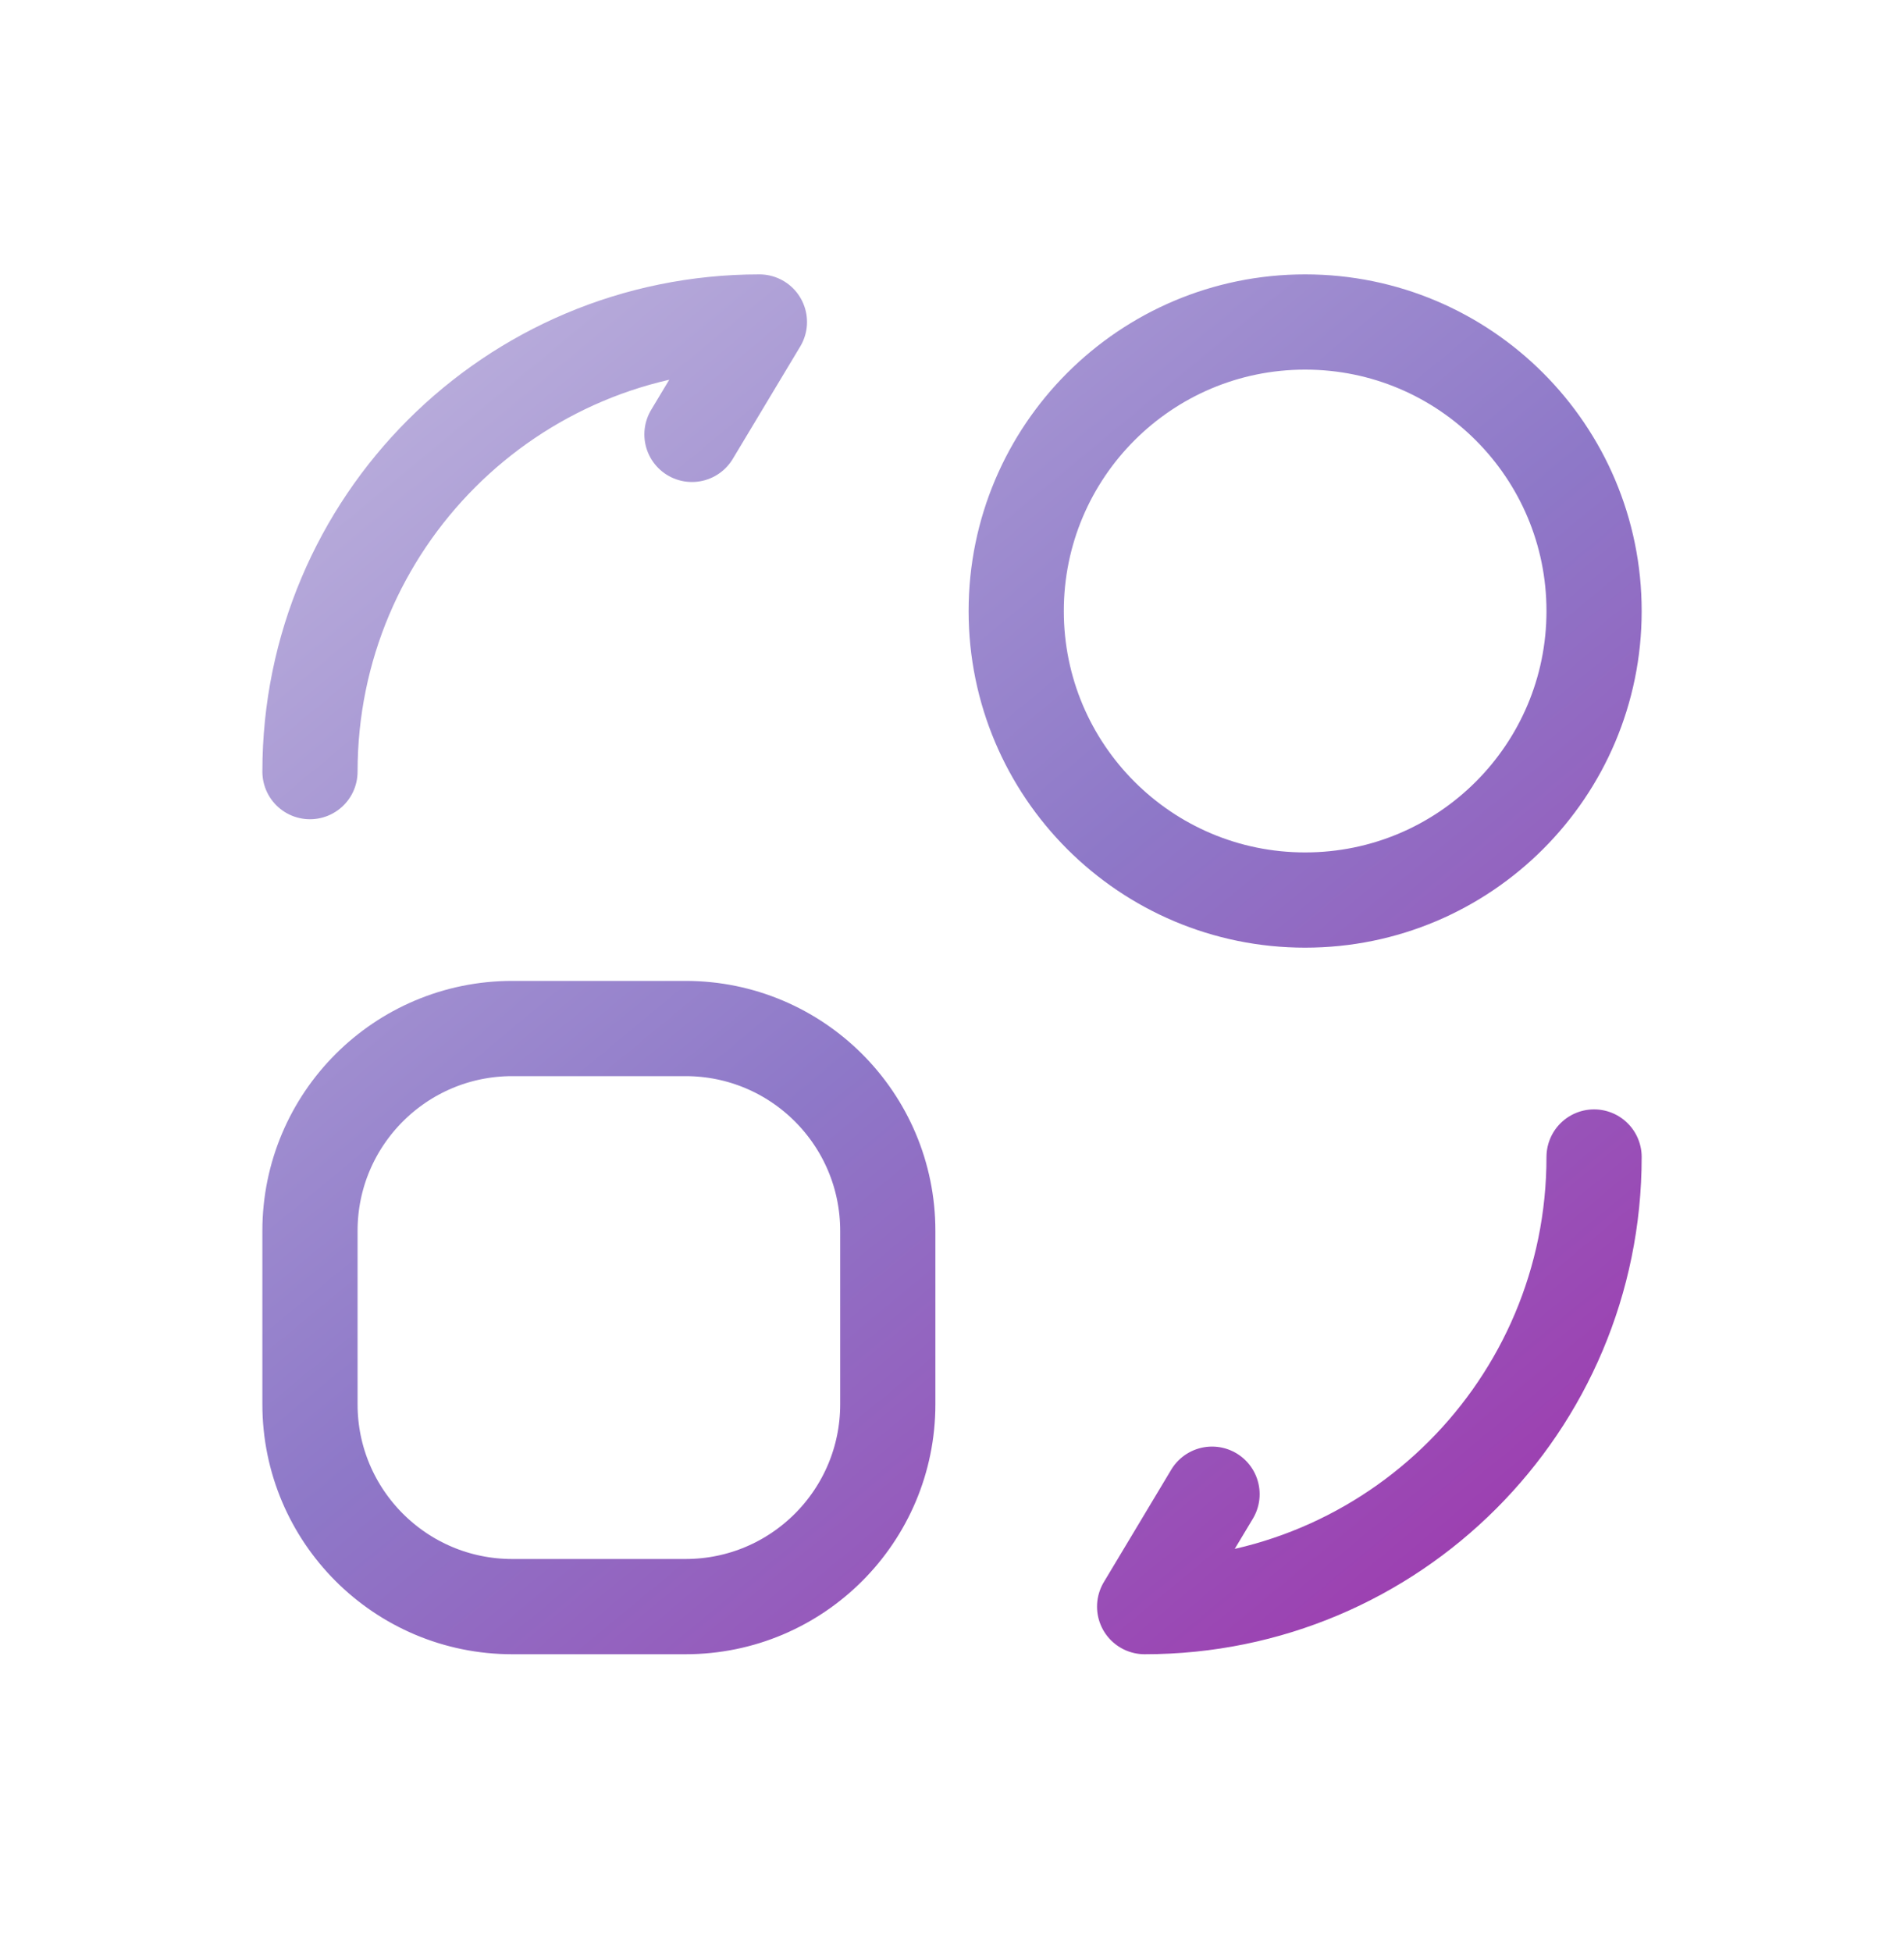 <svg width="40" height="41" viewBox="0 0 40 41" fill="none" xmlns="http://www.w3.org/2000/svg">
<path d="M33.489 24.297C33.489 29.517 29.267 33.739 24.047 33.739L25.463 31.378M6.512 16.204C6.512 10.984 10.734 6.762 15.954 6.762L14.537 9.122M10.761 21.599H14.402C16.749 21.599 18.651 23.501 18.651 25.848V29.49C18.651 31.836 16.749 33.739 14.402 33.739H10.761C8.414 33.739 6.512 31.836 6.512 29.49V25.848C6.512 23.501 8.414 21.599 10.761 21.599ZM33.489 12.832C33.489 16.184 30.771 18.901 27.419 18.901C24.067 18.901 21.349 16.184 21.349 12.832C21.349 9.479 24.067 6.762 27.419 6.762C30.771 6.762 33.489 9.479 33.489 12.832Z" stroke="url(#paint0_linear_93_225)" stroke-width="2" stroke-linecap="round" stroke-linejoin="round"/>
<defs>
<linearGradient id="paint0_linear_93_225" x1="5.144" y1="4.064" x2="31.211" y2="35.562" gradientUnits="userSpaceOnUse">
<stop stop-color="#C5BCE1"/>
<stop offset="0.541" stop-color="#8E78C8"/>
<stop offset="1" stop-color="#9F37AD"/>
</linearGradient>
</defs>
</svg>
